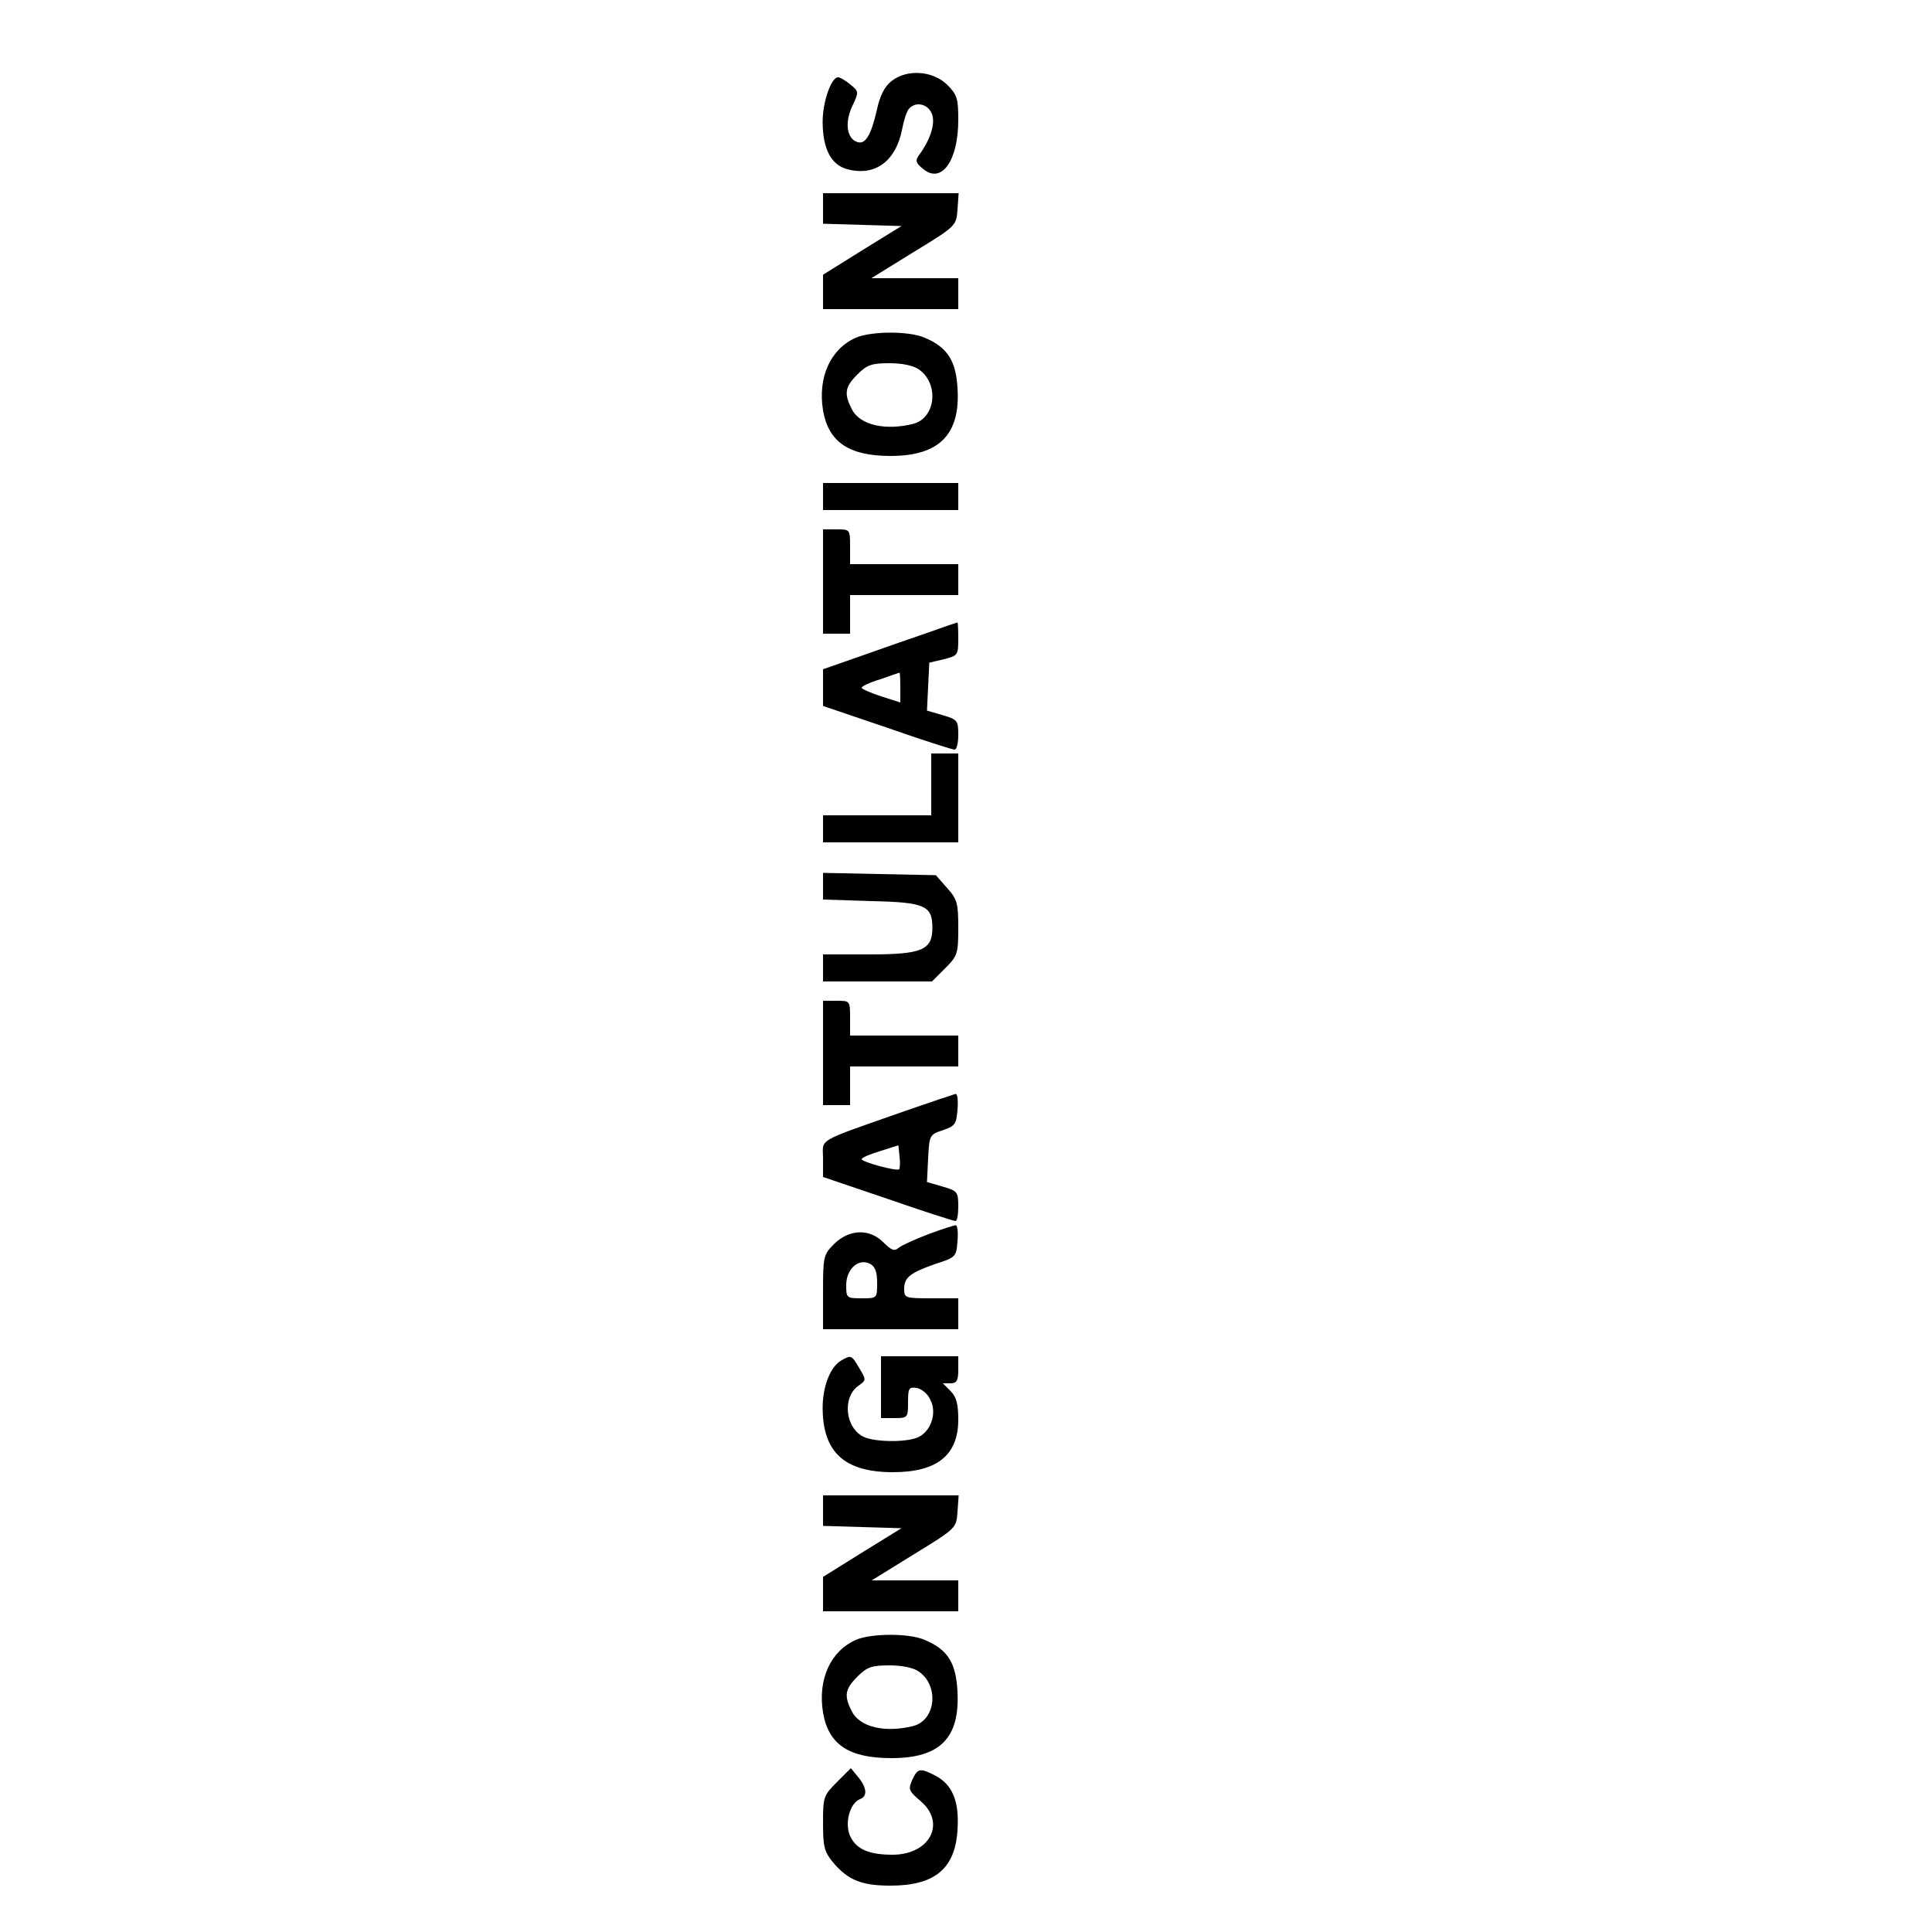 <?xml version="1.0" encoding="UTF-8" standalone="yes"?>
<svg version="1.0" xmlns="http://www.w3.org/2000/svg" width="500" height="500" viewBox="0 0 500 500" preserveAspectRatio="xMidYMid meet">
  <g transform="translate(0,500) scale(0.1,-0.1)" fill="#000000" stroke="none">
    <path d="M2307 4790 c-18 -14 -30 -38 -38 -76 -15 -65 -30 -90 -52 -81 -26 10
-31 51 -11 93 17 36 17 37 -5 55 -13 11 -27 19 -32 19 -18 0 -40 -64 -40 -115
0 -70 22 -112 64 -123 72 -19 126 21 142 105 4 21 11 44 17 51 17 20 48 14 59
-11 11 -24 -2 -67 -33 -109 -10 -14 -8 -20 12 -36 47 -38 90 22 90 128 0 55
-3 65 -29 91 -37 36 -104 41 -144 9z"/>
    <path d="M2130 4460 l0 -39 101 -3 102 -3 -102 -63 -101 -63 0 -45 0 -44 175
0 175 0 0 40 0 40 -112 0 -113 0 110 68 c110 67 110 68 113 110 l3 42 -175 0
-176 0 0 -40z"/>
    <path d="M2215 4126 c-66 -29 -99 -103 -85 -188 14 -82 67 -118 175 -118 126
0 181 56 173 176 -4 71 -27 106 -85 130 -41 18 -139 17 -178 0z m163 -82 c53
-37 44 -126 -15 -141 -72 -18 -137 -3 -158 37 -21 41 -19 58 14 91 25 25 37
29 83 29 33 0 62 -6 76 -16z"/>
    <path d="M2130 3715 l0 -35 175 0 175 0 0 35 0 35 -175 0 -175 0 0 -35z"/>
    <path d="M2130 3495 l0 -135 35 0 35 0 0 50 0 50 140 0 140 0 0 40 0 40 -140
0 -140 0 0 45 c0 45 0 45 -35 45 l-35 0 0 -135z"/>
    <path d="M2405 3364 c-38 -13 -116 -40 -172 -60 l-103 -36 0 -47 0 -48 165
-56 c91 -32 170 -57 175 -57 6 0 10 17 10 38 0 37 -2 40 -40 51 l-41 12 3 62
3 62 38 9 c36 9 37 11 37 53 0 24 -1 43 -2 42 -2 0 -34 -11 -73 -25z m-75
-143 l0 -39 -50 16 c-27 9 -50 19 -50 22 0 4 21 14 48 22 26 9 48 17 50 17 1
1 2 -17 2 -38z"/>
    <path d="M2410 2970 l0 -80 -140 0 -140 0 0 -35 0 -35 175 0 175 0 0 115 0
115 -35 0 -35 0 0 -80z"/>
    <path d="M2130 2707 l0 -35 125 -4 c139 -3 158 -12 158 -69 0 -58 -27 -69
-164 -69 l-119 0 0 -35 0 -35 141 0 141 0 34 34 c32 32 34 38 34 105 0 64 -3
74 -29 103 l-29 33 -146 3 -146 3 0 -34z"/>
    <path d="M2130 2275 l0 -135 35 0 35 0 0 50 0 50 140 0 140 0 0 40 0 40 -140
0 -140 0 0 45 c0 45 0 45 -35 45 l-35 0 0 -135z"/>
    <path d="M2340 2124 c-233 -82 -210 -69 -210 -123 l0 -47 168 -57 c92 -32 170
-57 175 -57 4 0 7 17 7 38 0 37 -2 40 -40 51 l-41 12 3 61 c3 60 4 62 38 73
32 11 35 16 38 53 2 23 0 42 -5 41 -4 -1 -64 -21 -133 -45z m-13 -150 c-6 -6
-97 19 -97 26 0 4 21 13 48 21 l47 15 3 -29 c2 -16 1 -31 -1 -33z"/>
    <path d="M2403 1806 c-35 -13 -69 -29 -77 -35 -11 -10 -19 -7 -40 14 -36 36
-88 34 -127 -4 -28 -28 -29 -33 -29 -125 l0 -96 175 0 175 0 0 40 0 40 -70 0
c-67 0 -70 1 -70 24 0 30 15 42 81 65 53 17 54 19 57 59 2 23 0 42 -5 41 -4 0
-36 -10 -70 -23z m-133 -126 c0 -40 0 -40 -40 -40 -39 0 -40 1 -40 34 0 42 32
71 62 55 13 -7 18 -21 18 -49z"/>
    <path d="M2177 1479 c-28 -16 -48 -67 -48 -122 0 -115 56 -167 182 -167 114 0
169 44 169 136 0 41 -5 59 -20 74 l-20 20 20 0 c16 0 20 7 20 35 l0 35 -100 0
-100 0 0 -80 0 -80 35 0 c34 0 35 1 35 41 0 36 2 40 22 37 13 -2 29 -15 36
-31 18 -36 0 -84 -35 -98 -33 -12 -107 -11 -137 2 -49 23 -57 103 -14 133 20
14 20 15 2 45 -20 34 -21 35 -47 20z"/>
    <path d="M2130 1090 l0 -39 101 -3 102 -3 -102 -63 -101 -63 0 -45 0 -44 175
0 175 0 0 40 0 40 -112 0 -112 0 110 68 c109 67 109 67 112 110 l3 42 -175 0
-176 0 0 -40z"/>
    <path d="M2215 756 c-66 -29 -99 -103 -85 -188 14 -83 67 -118 177 -118 126 0
177 52 171 172 -4 75 -25 109 -85 134 -41 18 -139 17 -178 0z m163 -82 c53
-37 44 -126 -15 -141 -72 -18 -137 -3 -158 37 -21 41 -19 58 14 91 25 25 37
29 83 29 33 0 62 -6 76 -16z"/>
    <path d="M2166 388 c-35 -35 -36 -39 -36 -106 0 -61 3 -74 26 -102 39 -46 74
-60 149 -60 114 0 167 44 173 144 5 74 -13 118 -58 141 -39 20 -45 19 -59 -11
-11 -25 -9 -29 20 -54 69 -57 26 -140 -71 -140 -63 0 -96 15 -111 51 -13 33 1
83 27 93 19 7 18 29 -5 57 l-19 23 -36 -36z"/>
  </g>
</svg>